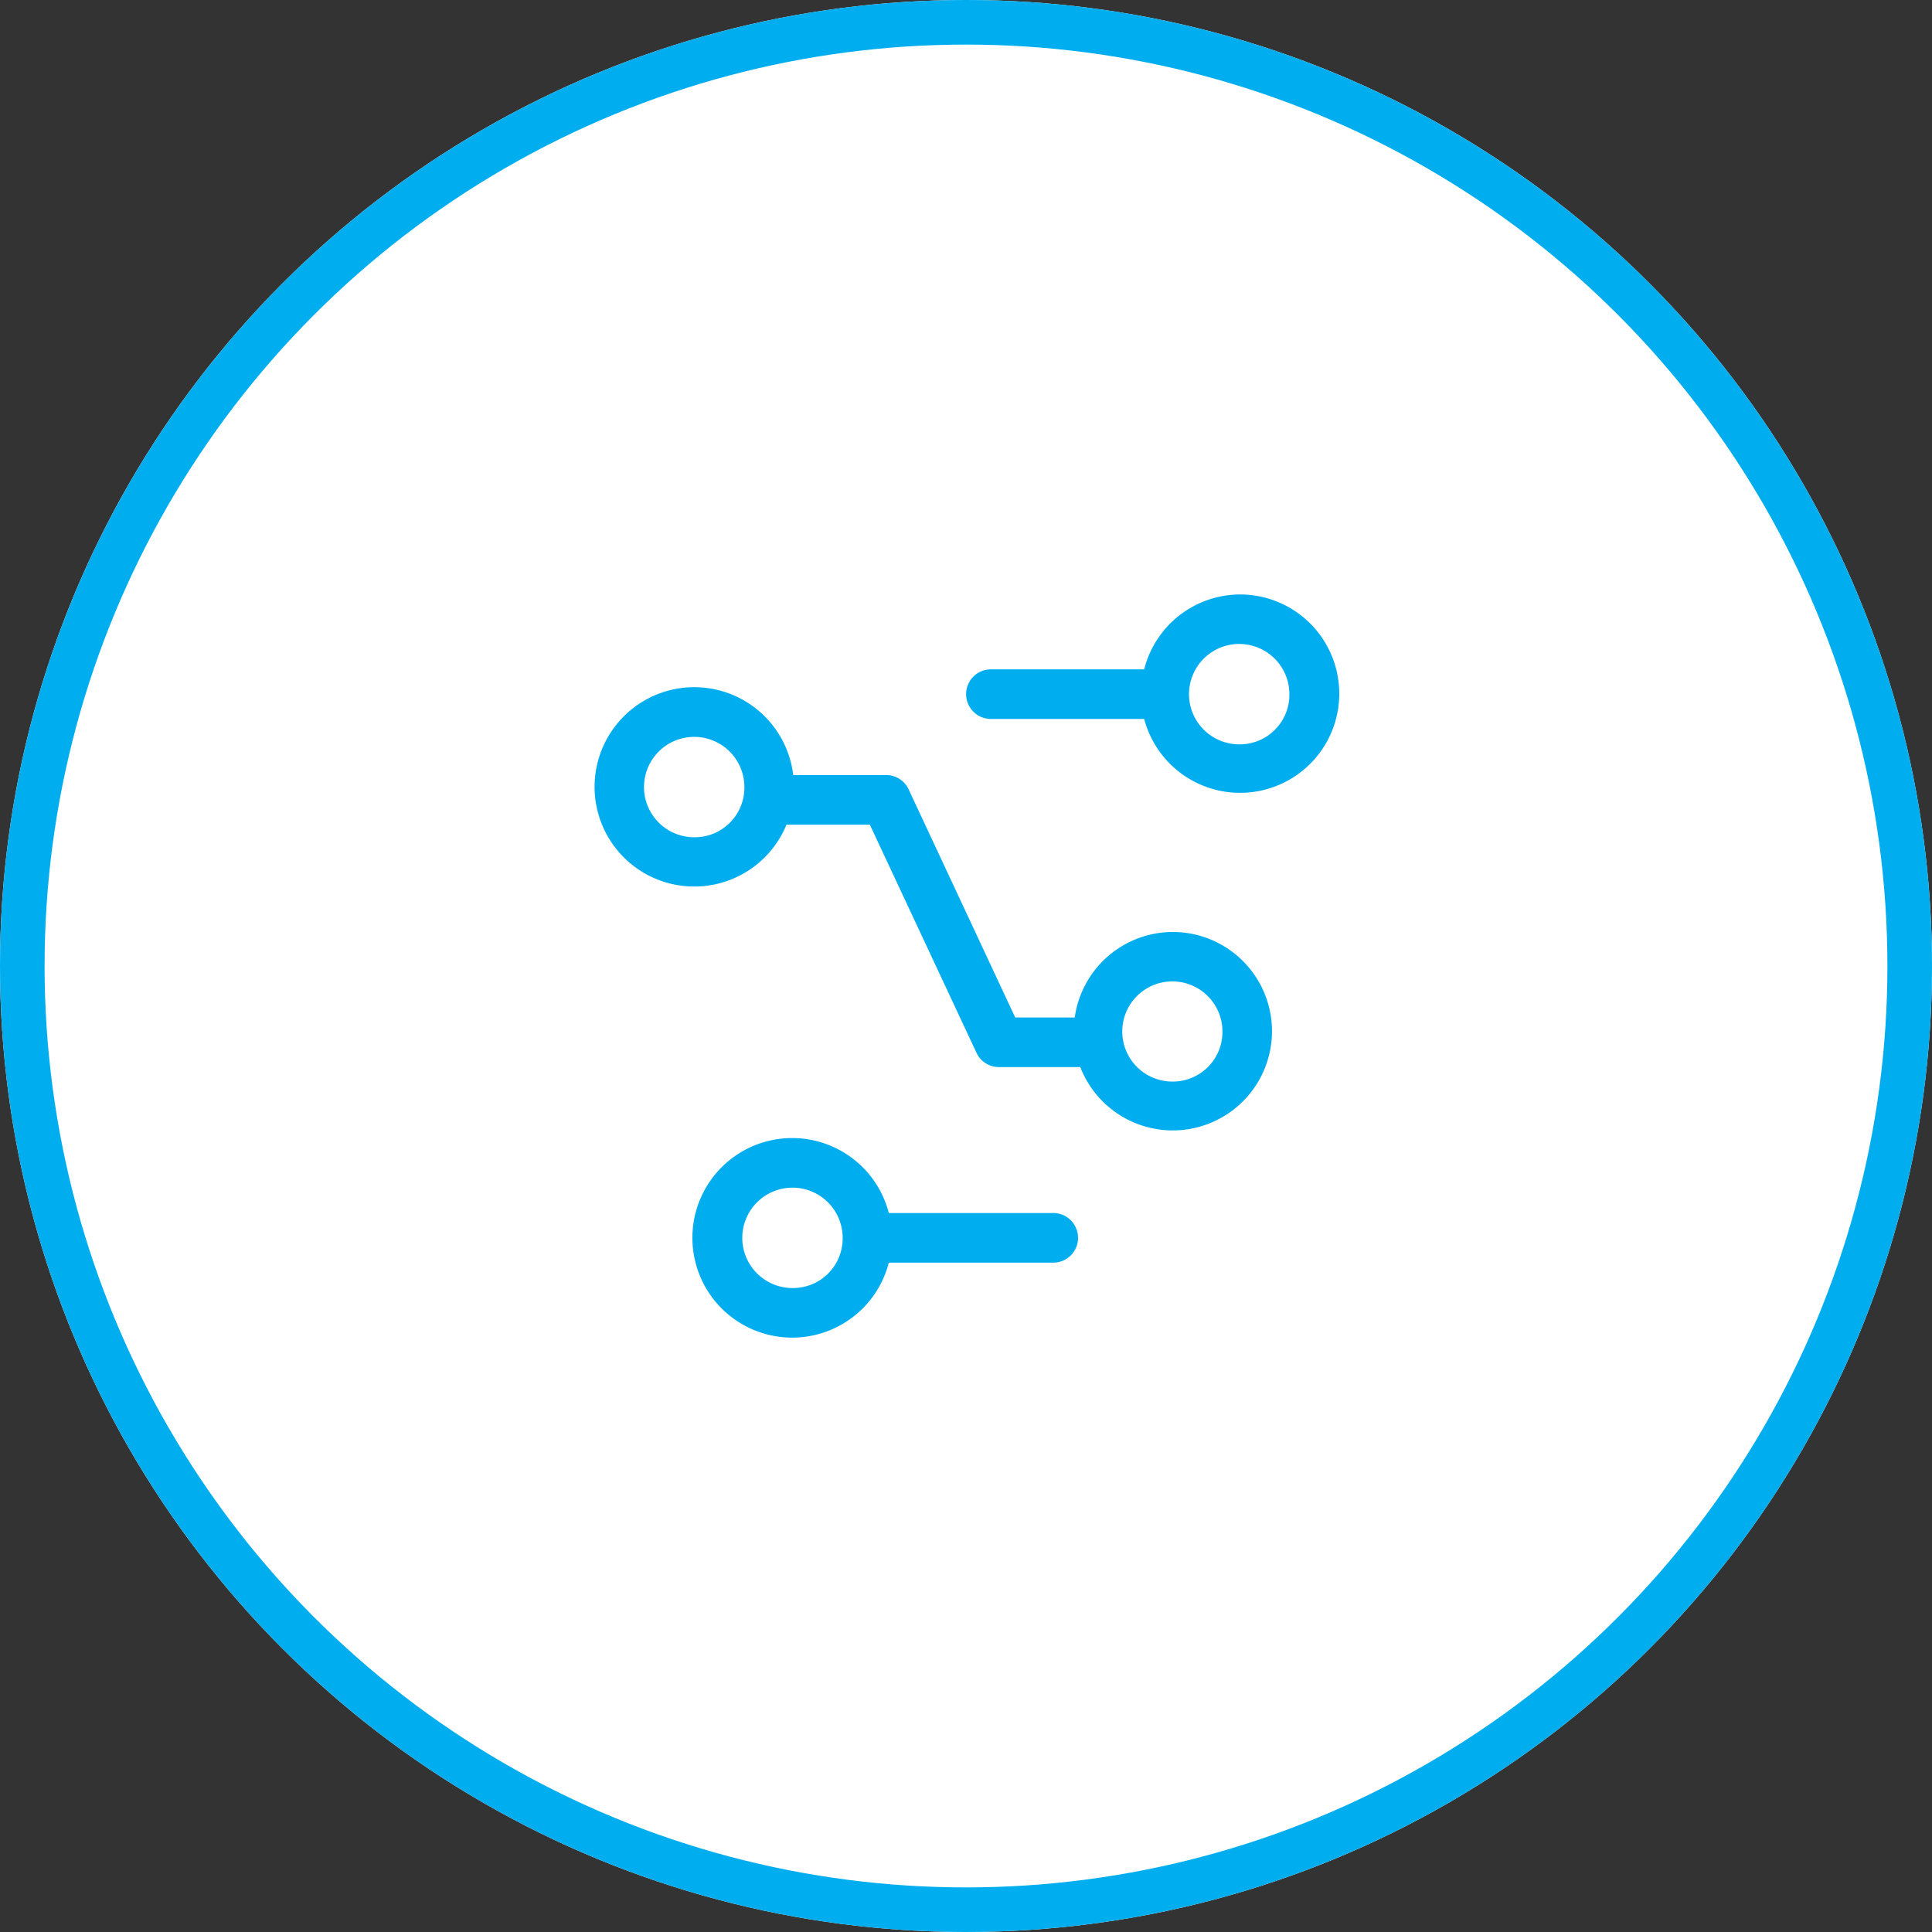 <svg xmlns="http://www.w3.org/2000/svg" width="130" height="130" viewBox="0 0 130 130">
  <rect x="0" y="0" width="130" height="130" fill="#333333" stroke="none"/>
  <g id="Group_2129" data-name="Group 2129" transform="translate(-787 -959)">
    <g id="Ellipse_17" data-name="Ellipse 17" transform="translate(787 959)" fill="#fff" stroke="#00aeef" stroke-width="3">
      <circle cx="65" cy="65" r="65" stroke="none"/>
      <circle cx="65" cy="65" r="63.5" fill="none"/>
    </g>
    <g id="noun-tech-3981476" transform="translate(680.835 926.816)">
      <path id="Path_1929" data-name="Path 1929" d="M374.585,72.184a6.674,6.674,0,0,0-6.434,5.039H357.88a1.669,1.669,0,1,0,0,3.337h10.271a6.674,6.674,0,1,0,6.454-8.376Zm0,10.085a3.377,3.377,0,1,1,3.337-3.377,3.337,3.337,0,0,1-3.337,3.377Z" transform="translate(-184.997)" fill="#00aeef"/>
      <path id="Path_1930" data-name="Path 1930" d="M185.082,141.006a6.675,6.675,0,0,0-6.6,5.753h-4.006l-7.171-15.35a1.662,1.662,0,0,0-1.516-.961h-6.249a6.707,6.707,0,1,0-.454,3.337h5.608l7.177,15.35h0a1.662,1.662,0,0,0,1.508.961h5.475a6.676,6.676,0,1,0,6.229-9.09Zm-32.167-6.374a3.377,3.377,0,1,1,3.338-3.377,3.338,3.338,0,0,1-3.338,3.377Zm32.167,16.439a3.37,3.37,0,1,1,3.338-3.37,3.338,3.338,0,0,1-3.338,3.37Z" transform="translate(0 -46.111)" fill="#00aeef"/>
      <path id="Path_1931" data-name="Path 1931" d="M225.7,384H214.677a6.714,6.714,0,1,0,0,3.337H225.7a1.669,1.669,0,1,0,0-3.337Zm-17.466,5.046a3.377,3.377,0,1,1,3.337-3.377,3.337,3.337,0,0,1-3.337,3.377Z" transform="translate(-48.705 -270.193)" fill="#00aeef"/>
    </g>
  </g>
</svg>
